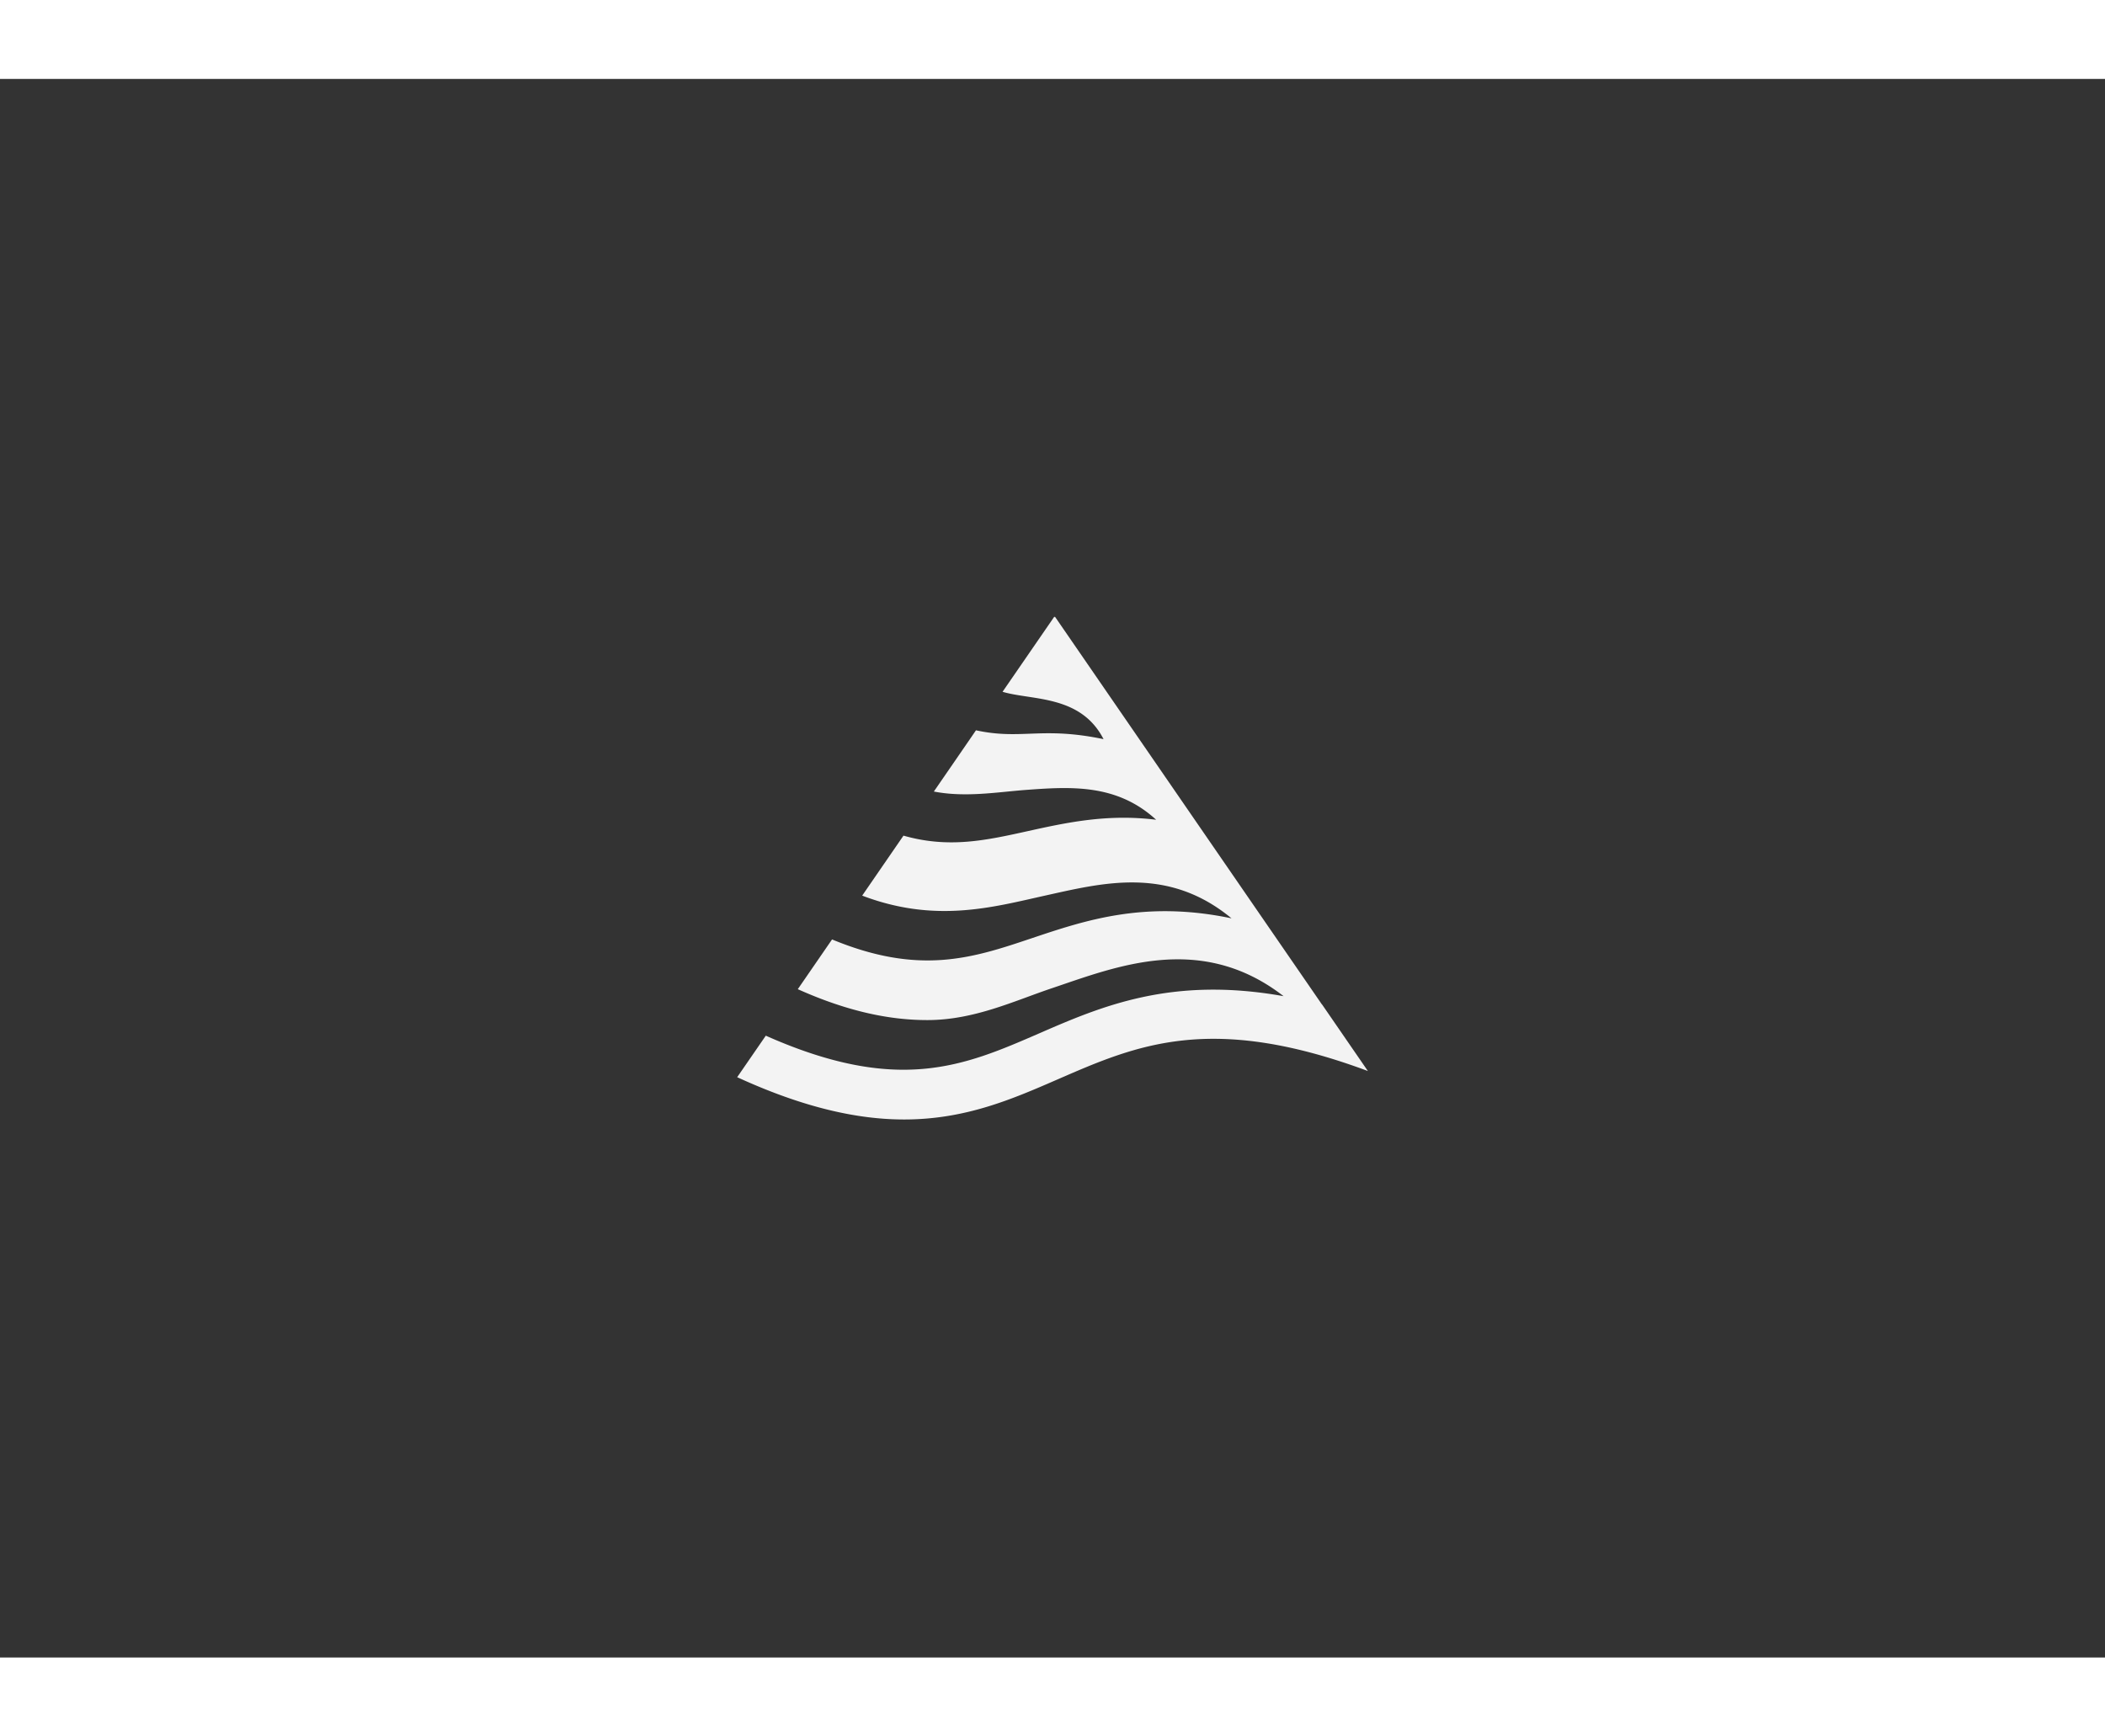 <svg xmlns="http://www.w3.org/2000/svg" width="400" height="330"  viewBox="0 0 440 330"><rect x="0" y="0" width="440" height="330" fill="#333333" stroke="none"/><path d="m276.33 193.5-10.95-15.9-14.25-20.7-14.71-21.37-15.86-23.04a1.17 1.17 0 0 1-.2-.05l-10.8 15.68c6.12 1.83 16.32.59 21.11 9.9-12.98-2.71-17.14.22-26.67-1.85 0 .03-8.8 12.8-8.8 12.8 6.58 1.28 13.32.11 19.15-.33 9.47-.7 19.07-1.33 27.31 6.23-10.21-1.27-18.77.6-26.7 2.35-8.89 1.97-16.62 3.68-26.11.97l-8.63 12.54c15.31 5.83 27.34 2.41 38.12.02 12.16-2.69 25.8-6.26 39.08 4.73-18.08-3.79-30.5.38-41.79 4.17-12.34 4.15-23.41 7.81-41.71.24l-7.16 10.4c10.6 4.75 19.37 6.46 27.08 6.46 9.75 0 18.1-3.99 26.03-6.66 13.35-4.49 31.12-11.76 48.43 1.66-23.46-4.19-38.07 2.11-51.25 7.85-15.55 6.76-29.37 12.68-56.98.41l-5.98 8.68c14.12 6.48 25.36 8.84 34.9 8.84 12.83 0 22.59-4.25 32.19-8.43 16.38-7.13 31.84-13.86 64.42-1.82l.32.12-9.58-13.92Z" style="fill:#f3f3f3"/></svg>